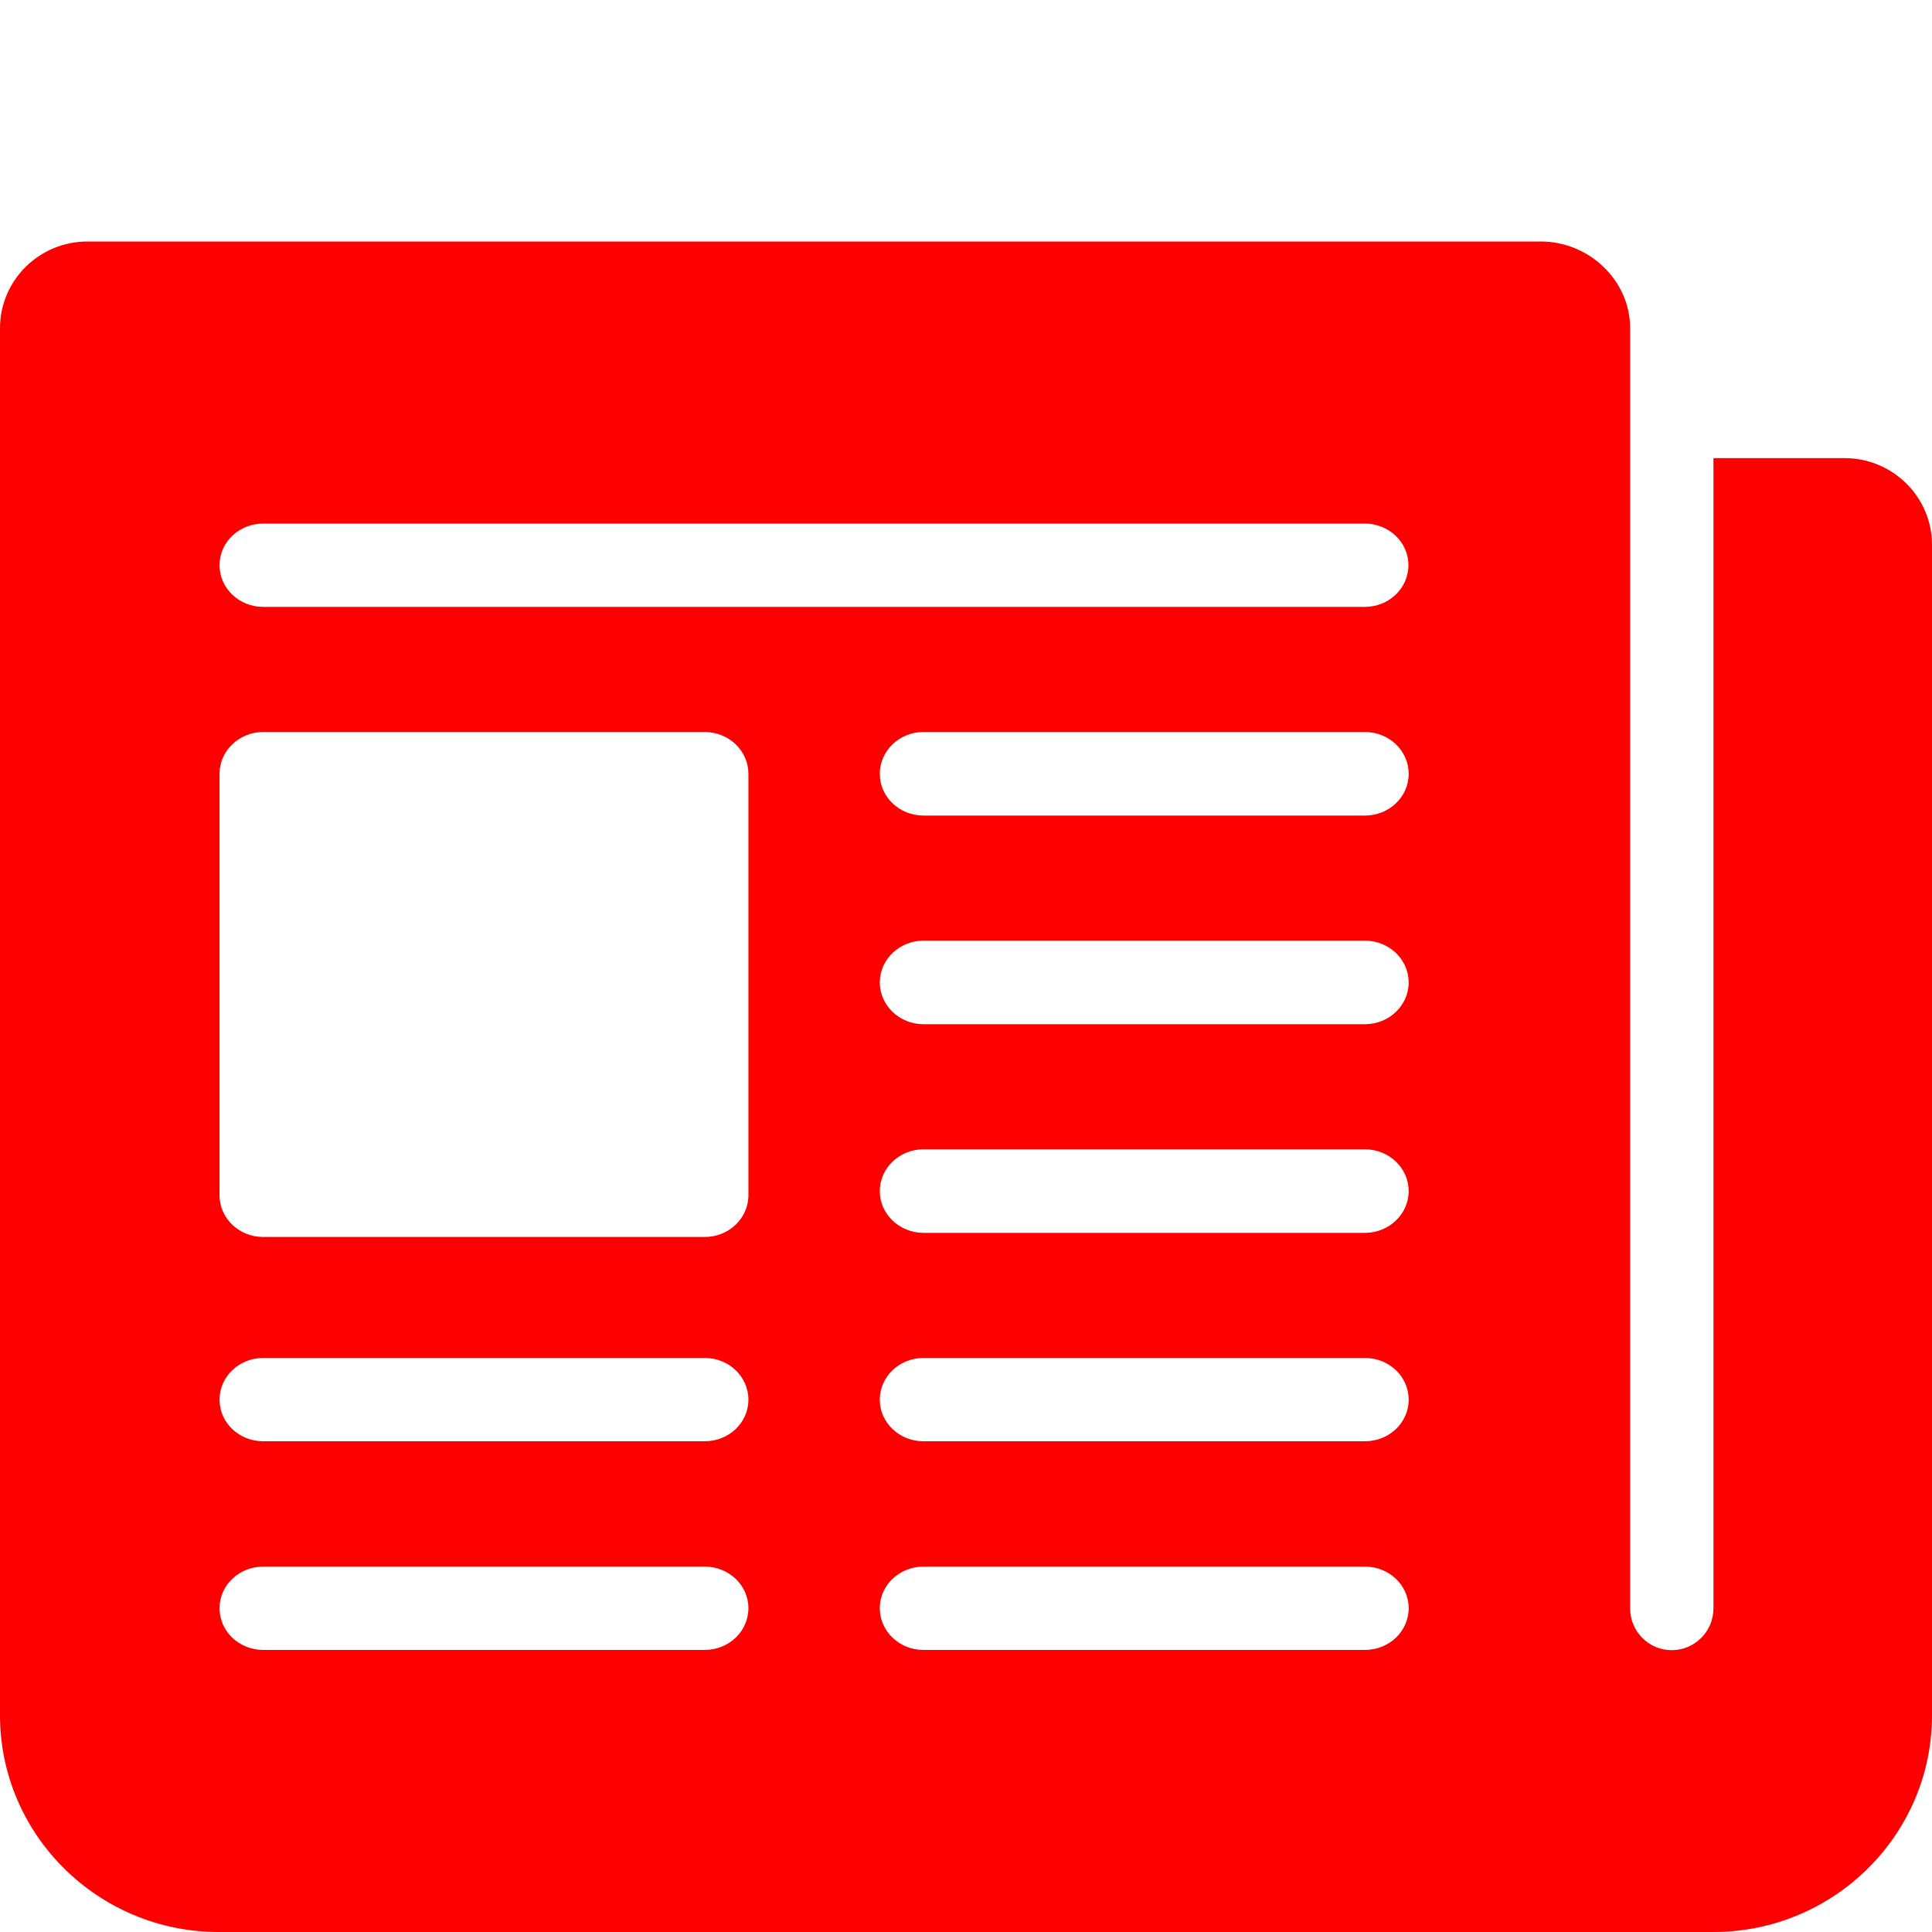 <svg width="16px" height="16px" viewBox="0 0 8 8" version="1.1" xmlns="http://www.w3.org/2000/svg" data-icon="digitalNewspaper"><path d="M6.38,1 C6.58,1 6.75,1.161 6.75,1.359 L6.75,1.359 L6.75,6.66 C6.75,6.755 6.827,6.833 6.922,6.833 C7.018,6.833 7.095,6.755 7.095,6.66 L7.095,6.66 L7.095,1.897 L7.638,1.897 C7.838,1.897 8,2.058 8,2.256 L8,2.256 L8,7.103 C8,7.597 7.594,8 7.095,8 L7.095,8 L0.905,8 C0.406,8 0,7.597 0,7.103 L0,7.103 L0,1.359 C0,1.161 0.162,1 0.362,1 L0.362,1 Z M2.918,6.487 L1.09,6.487 C0.99,6.487 0.909,6.564 0.909,6.659 C0.909,6.755 0.99,6.832 1.09,6.832 L1.09,6.832 L2.918,6.832 C3.018,6.832 3.099,6.755 3.099,6.659 C3.099,6.564 3.018,6.487 2.918,6.487 L2.918,6.487 Z M5.652,6.487 L3.824,6.487 C3.724,6.487 3.643,6.564 3.643,6.659 C3.643,6.755 3.724,6.832 3.824,6.832 L5.652,6.832 C5.752,6.832 5.833,6.755 5.833,6.659 C5.833,6.564 5.752,6.487 5.652,6.487 Z M5.652,5.623 L3.824,5.623 C3.724,5.623 3.643,5.7 3.643,5.796 C3.643,5.891 3.724,5.968 3.824,5.968 L3.824,5.968 L5.652,5.968 C5.752,5.968 5.833,5.891 5.833,5.796 C5.833,5.7 5.752,5.623 5.652,5.623 L5.652,5.623 Z M2.918,5.623 L1.09,5.623 C0.99,5.623 0.909,5.7 0.909,5.796 C0.909,5.891 0.99,5.968 1.09,5.968 L2.918,5.968 C3.018,5.968 3.099,5.891 3.099,5.796 C3.099,5.7 3.018,5.623 2.918,5.623 Z M2.918,3.031 L1.09,3.031 C0.99,3.031 0.909,3.109 0.909,3.204 L0.909,3.204 L0.909,4.949 C0.909,5.045 0.99,5.122 1.09,5.122 L1.09,5.122 L2.918,5.122 C3.018,5.122 3.099,5.045 3.099,4.949 L3.099,4.949 L3.099,3.204 C3.099,3.109 3.018,3.031 2.918,3.031 L2.918,3.031 Z M5.652,4.759 L3.824,4.759 C3.724,4.759 3.643,4.837 3.643,4.932 C3.643,5.027 3.724,5.105 3.824,5.105 L5.652,5.105 C5.752,5.105 5.833,5.027 5.833,4.932 C5.833,4.837 5.752,4.759 5.652,4.759 Z M5.652,3.895 L3.824,3.895 C3.724,3.895 3.643,3.973 3.643,4.068 C3.643,4.163 3.724,4.241 3.824,4.241 L3.824,4.241 L5.652,4.241 C5.752,4.241 5.833,4.163 5.833,4.068 C5.833,3.973 5.752,3.895 5.652,3.895 L5.652,3.895 Z M5.652,3.031 L3.824,3.031 C3.724,3.031 3.643,3.109 3.643,3.204 C3.643,3.3 3.724,3.377 3.824,3.377 L5.652,3.377 C5.752,3.377 5.833,3.3 5.833,3.204 C5.833,3.109 5.752,3.031 5.652,3.031 Z M5.651,2.168 L1.09,2.168 C0.99,2.168 0.909,2.245 0.909,2.34 C0.909,2.436 0.99,2.513 1.09,2.513 L1.09,2.513 L5.651,2.513 C5.751,2.513 5.832,2.436 5.832,2.34 C5.832,2.245 5.751,2.168 5.651,2.168 L5.651,2.168 Z" fill="#FF0000"></path></svg>